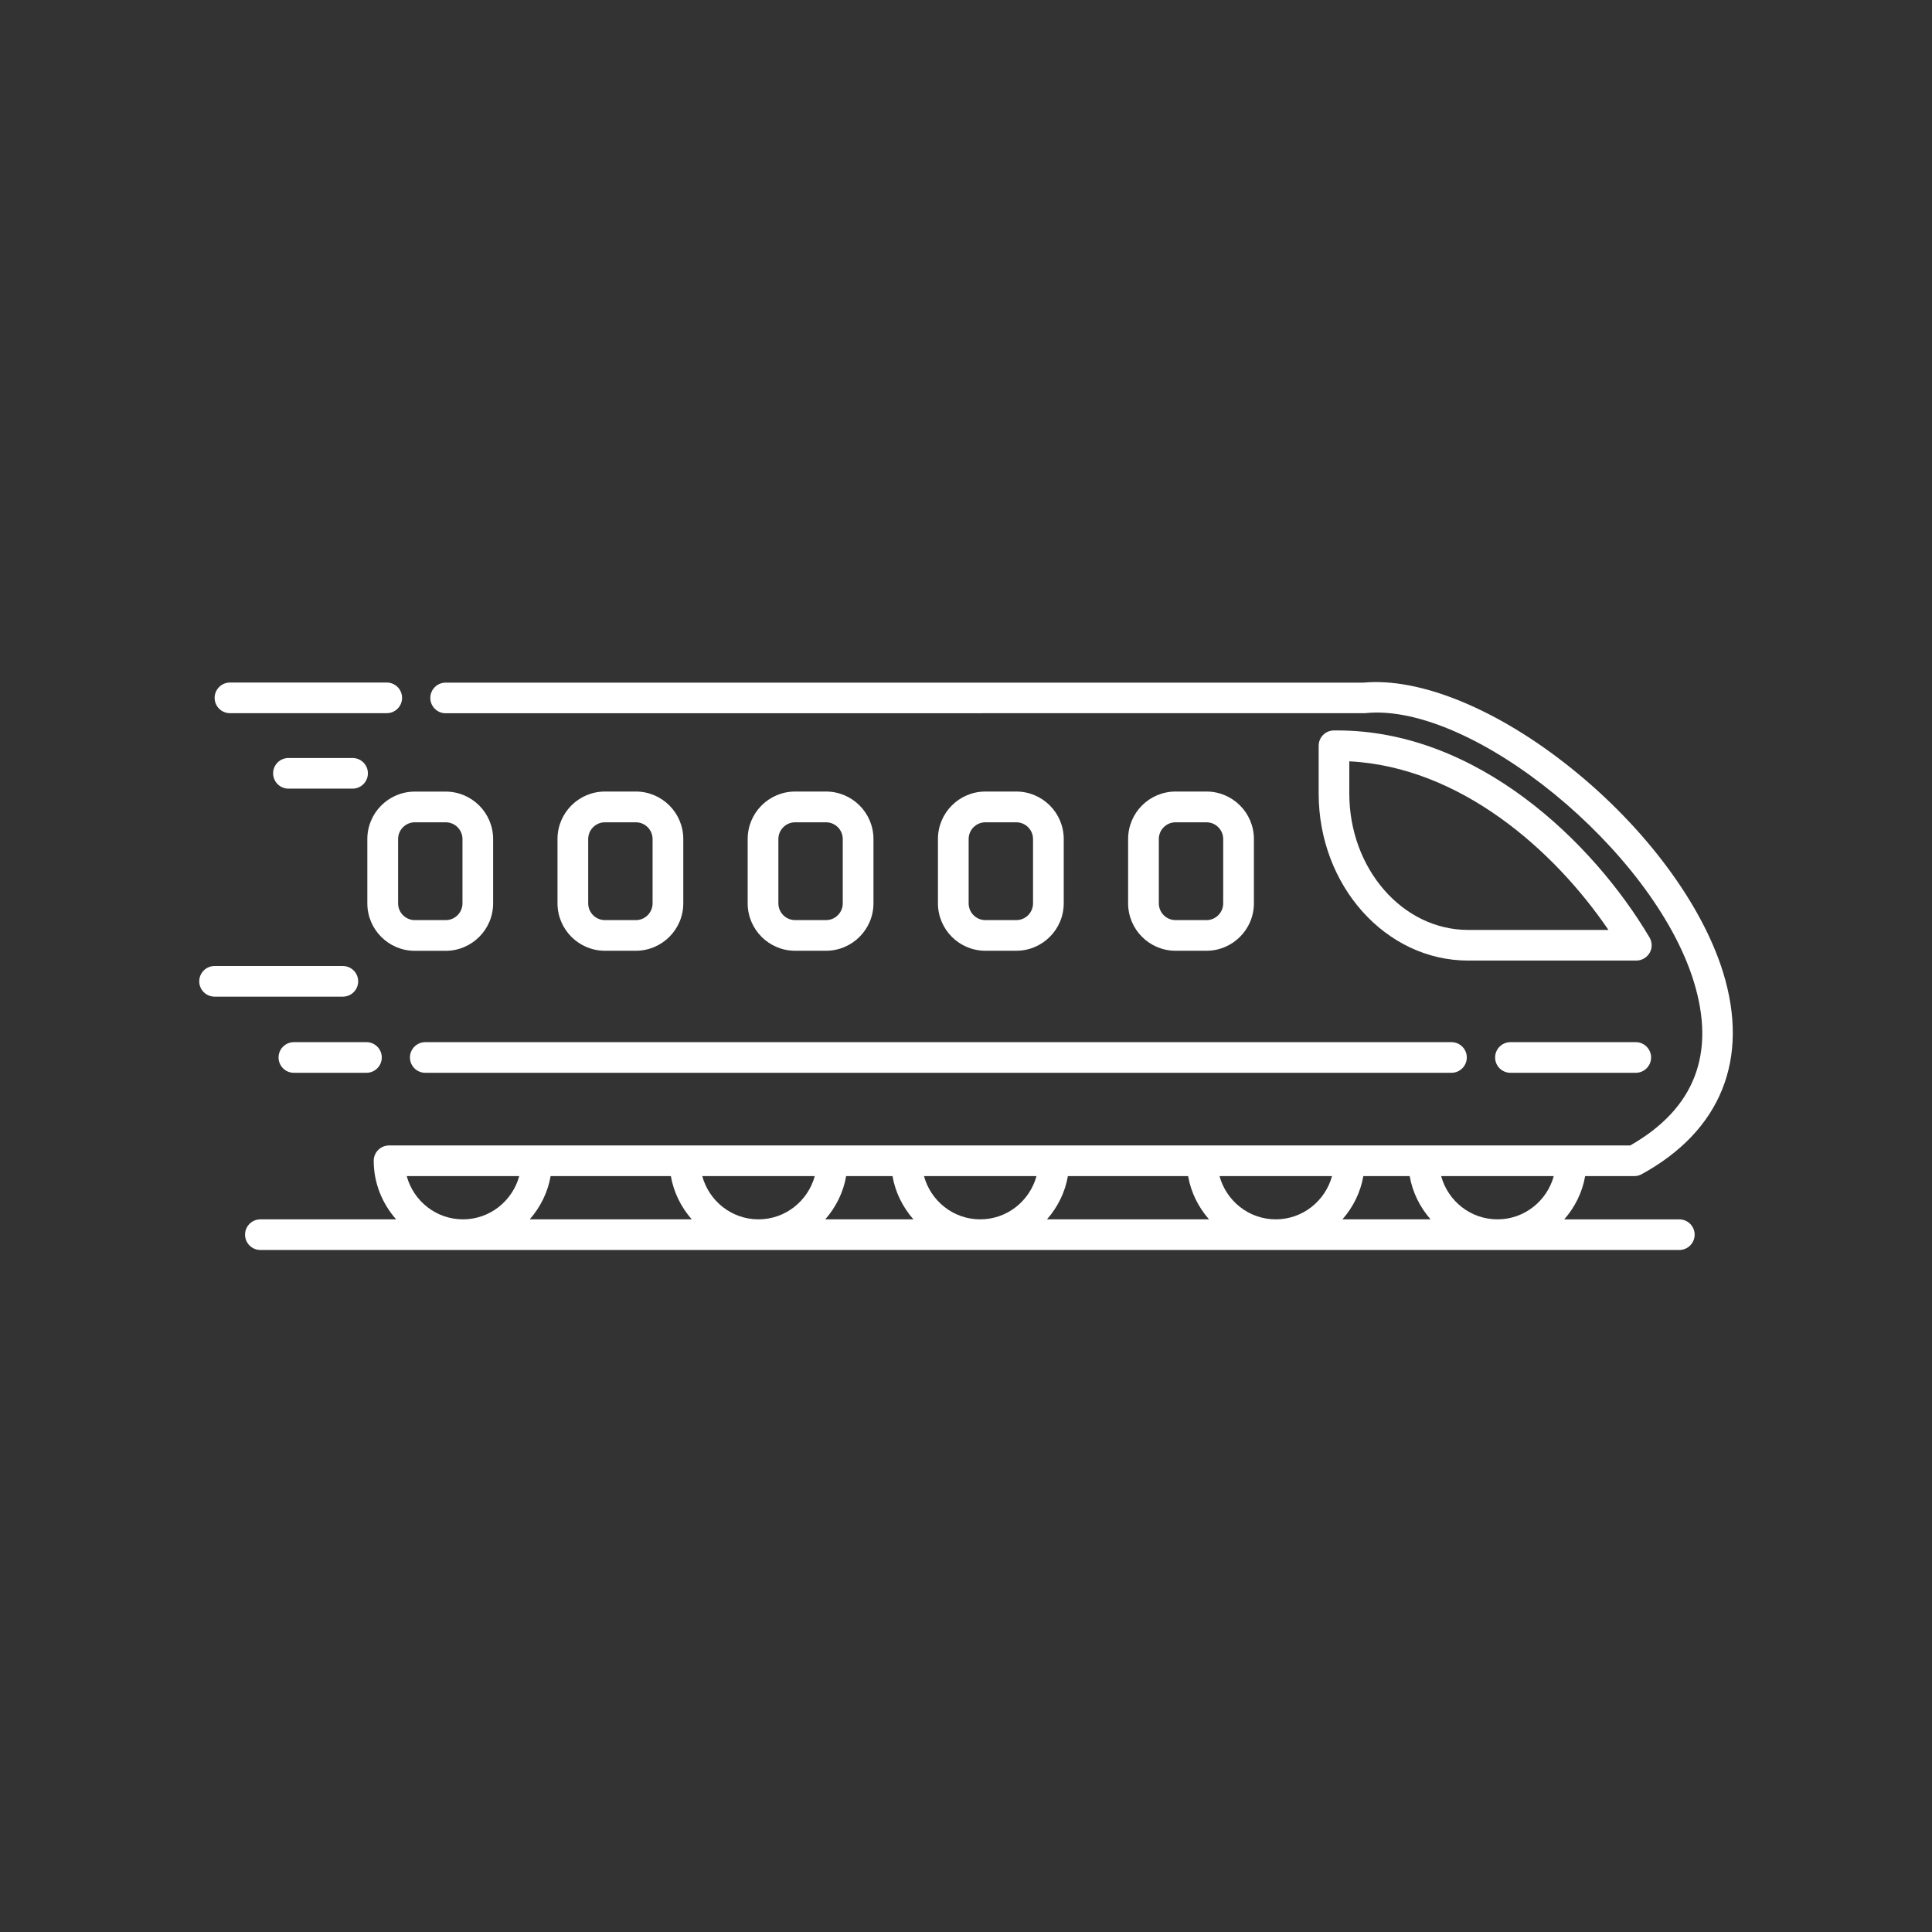 <?xml version="1.0" encoding="UTF-8"?>
<svg width="512pt" height="512pt" version="1.1" viewBox="0 0 512 512" xmlns="http://www.w3.org/2000/svg">
 <rect x="0" y="0" width="512" height="512" fill="#333333" stroke="none"/>
 <path d="m56.879 184.94c0-2.238 1.82-4.059 4.059-4.059h41.559c2.238 0 4.059 1.82 4.059 4.059 0 2.238-1.82 4.059-4.059 4.059h-41.559c-2.238 0-4.059-1.82-4.059-4.059zm380.3 67.559c-0.719 1.262-2.078 2.059-3.539 2.059h-44.578c-21.84 0-39.602-19.859-39.602-44.262v-12.66c0-2.219 1.781-4.039 4-4.059h0.98c37.039 0 67.66 29.461 82.699 54.859 0.738 1.262 0.762 2.82 0.039 4.078zm-10.941-6.078c-14.398-21.16-39.281-43.18-68.66-44.66v8.539c0 19.918 14.121 36.141 31.48 36.141h37.18zm-215.52 5.539c-6.941 0-12.578-5.641-12.578-12.578v-17.039c0-6.941 5.641-12.578 12.578-12.578h8.18c6.941 0 12.578 5.641 12.578 12.578v17.039c0 6.941-5.641 12.578-12.578 12.578zm0-8.121h8.18c2.461 0 4.441-2 4.441-4.441v-17.039c0-2.461-2-4.441-4.441-4.441h-8.18c-2.461 0-4.441 2-4.441 4.441v17.039c0 2.461 2 4.441 4.441 4.441zm-50.398 8.121c-6.941 0-12.578-5.641-12.578-12.578v-17.039c0-6.941 5.641-12.578 12.578-12.578h8.18c6.941 0 12.578 5.641 12.578 12.578v17.039c0 6.941-5.641 12.578-12.578 12.578zm0-8.121h8.18c2.461 0 4.441-2 4.441-4.441v-17.039c0-2.461-2-4.441-4.441-4.441h-8.18c-2.461 0-4.441 2-4.441 4.441v17.039c0 2.461 2 4.441 4.441 4.441zm151.22 8.121c-6.941 0-12.578-5.641-12.578-12.578v-17.039c0-6.941 5.641-12.578 12.578-12.578h8.18c6.941 0 12.578 5.641 12.578 12.578v17.039c0 6.941-5.641 12.578-12.578 12.578zm0-8.121h8.18c2.461 0 4.441-2 4.441-4.441v-17.039c0-2.461-2-4.441-4.441-4.441h-8.18c-2.461 0-4.441 2-4.441 4.441v17.039c0 2.461 2 4.441 4.441 4.441zm-50.398 8.121c-6.941 0-12.578-5.641-12.578-12.578v-17.039c0-6.941 5.641-12.578 12.578-12.578h8.18c6.941 0 12.578 5.641 12.578 12.578v17.039c0 6.941-5.641 12.578-12.578 12.578zm0-8.121h8.18c2.461 0 4.441-2 4.441-4.441v-17.039c0-2.461-2-4.441-4.441-4.441h-8.18c-2.461 0-4.441 2-4.441 4.441v17.039c0 2.461 2 4.441 4.441 4.441zm-130.46-21.48v17.039c0 6.941-5.641 12.578-12.578 12.578h-8.18c-6.941 0-12.578-5.641-12.578-12.578v-17.039c0-6.941 5.641-12.578 12.578-12.578h8.18c6.941 0 12.578 5.641 12.578 12.578zm-8.121 0c0-2.461-2-4.441-4.441-4.441h-8.18c-2.461 0-4.441 2-4.441 4.441v17.039c0 2.461 2 4.441 4.441 4.441h8.18c2.461 0 4.441-2 4.441-4.441zm-13.922 57.883c0 2.238 1.82 4.059 4.059 4.059h271.96c2.238 0 4.059-1.82 4.059-4.059 0-2.238-1.82-4.059-4.059-4.059h-271.96c-2.238 0-4.059 1.82-4.059 4.059zm-34.82 0c0 2.238 1.82 4.059 4.059 4.059h19.238c2.238 0 4.059-1.82 4.059-4.059 0-2.238-1.82-4.059-4.059-4.059h-19.238c-2.238 0-4.059 1.82-4.059 4.059zm359.68-4.059h-33.219c-2.238 0-4.059 1.82-4.059 4.059 0 2.238 1.82 4.059 4.059 4.059h33.219c2.238 0 4.059-1.82 4.059-4.059 0-2.238-1.82-4.059-4.059-4.059zm-338.58-16.121c0-2.238-1.82-4.059-4.059-4.059h-34c-2.238 0-4.059 1.82-4.059 4.059s1.82 4.059 4.059 4.059h34c2.238 0 4.059-1.82 4.059-4.059zm-1.48-59.184h-17c-2.238 0-4.059 1.82-4.059 4.059s1.82 4.059 4.059 4.059h17c2.238 0 4.059-1.82 4.059-4.059s-1.82-4.059-4.059-4.059zm355.66 126.32c0 2.238-1.82 4.059-4.059 4.059h-376.04c-2.238 0-4.059-1.82-4.059-4.059s1.82-4.059 4.059-4.059h35.98c-3.66-4.16-5.941-9.559-5.941-15.52 0-2.238 1.82-4.059 4.059-4.059h328.92c17.102-9.738 22.762-24.379 16.82-43.539-10.738-34.68-58.699-73.883-86.922-71.039-0.141 0.02-0.262 0.02-0.398 0.02l-243.42 0.02c-2.238 0-4.059-1.82-4.059-4.059 0-2.238 1.82-4.059 4.059-4.059h243.22c15.078-1.398 35.68 7.078 55.18 22.762 19.52 15.68 34.5 35.859 40.121 53.961 7.121 23.02-0.539 42.039-21.578 53.559-0.602 0.32-1.262 0.5-1.961 0.5h-13c-0.762 4.359-2.738 8.262-5.539 11.461h30.5c2.238 0 4.059 1.82 4.059 4.059zm-37.359-15.52h-29.82c1.801 6.582 7.762 11.461 14.922 11.461 7.141 0 13.121-4.879 14.922-11.461zm-210.74 11.461c7.141 0 13.121-4.879 14.922-11.461h-29.82c1.801 6.582 7.762 11.461 14.898 11.461zm-23.219-11.461h-31.859c-0.762 4.359-2.738 8.262-5.539 11.461h42.941c-2.801-3.199-4.781-7.102-5.539-11.461zm40.922 11.461h23.359c-2.801-3.199-4.781-7.102-5.539-11.461h-12.281c-0.762 4.359-2.738 8.262-5.539 11.461zm41.059 0c7.141 0 13.121-4.879 14.922-11.461h-29.82c1.801 6.582 7.762 11.461 14.898 11.461zm17.699 0h42.941c-2.801-3.199-4.781-7.102-5.539-11.461h-31.859c-0.762 4.359-2.738 8.262-5.539 11.461zm60.621 0c7.141 0 13.121-4.879 14.922-11.461h-29.82c1.801 6.582 7.762 11.461 14.922 11.461zm17.699 0h23.34c-2.801-3.199-4.781-7.102-5.539-11.461h-12.281c-0.762 4.359-2.738 8.262-5.539 11.461zm-233.1 0c7.141 0 13.121-4.879 14.922-11.461h-29.82c1.801 6.582 7.762 11.461 14.922 11.461z" fill="#fff"/>
</svg>
